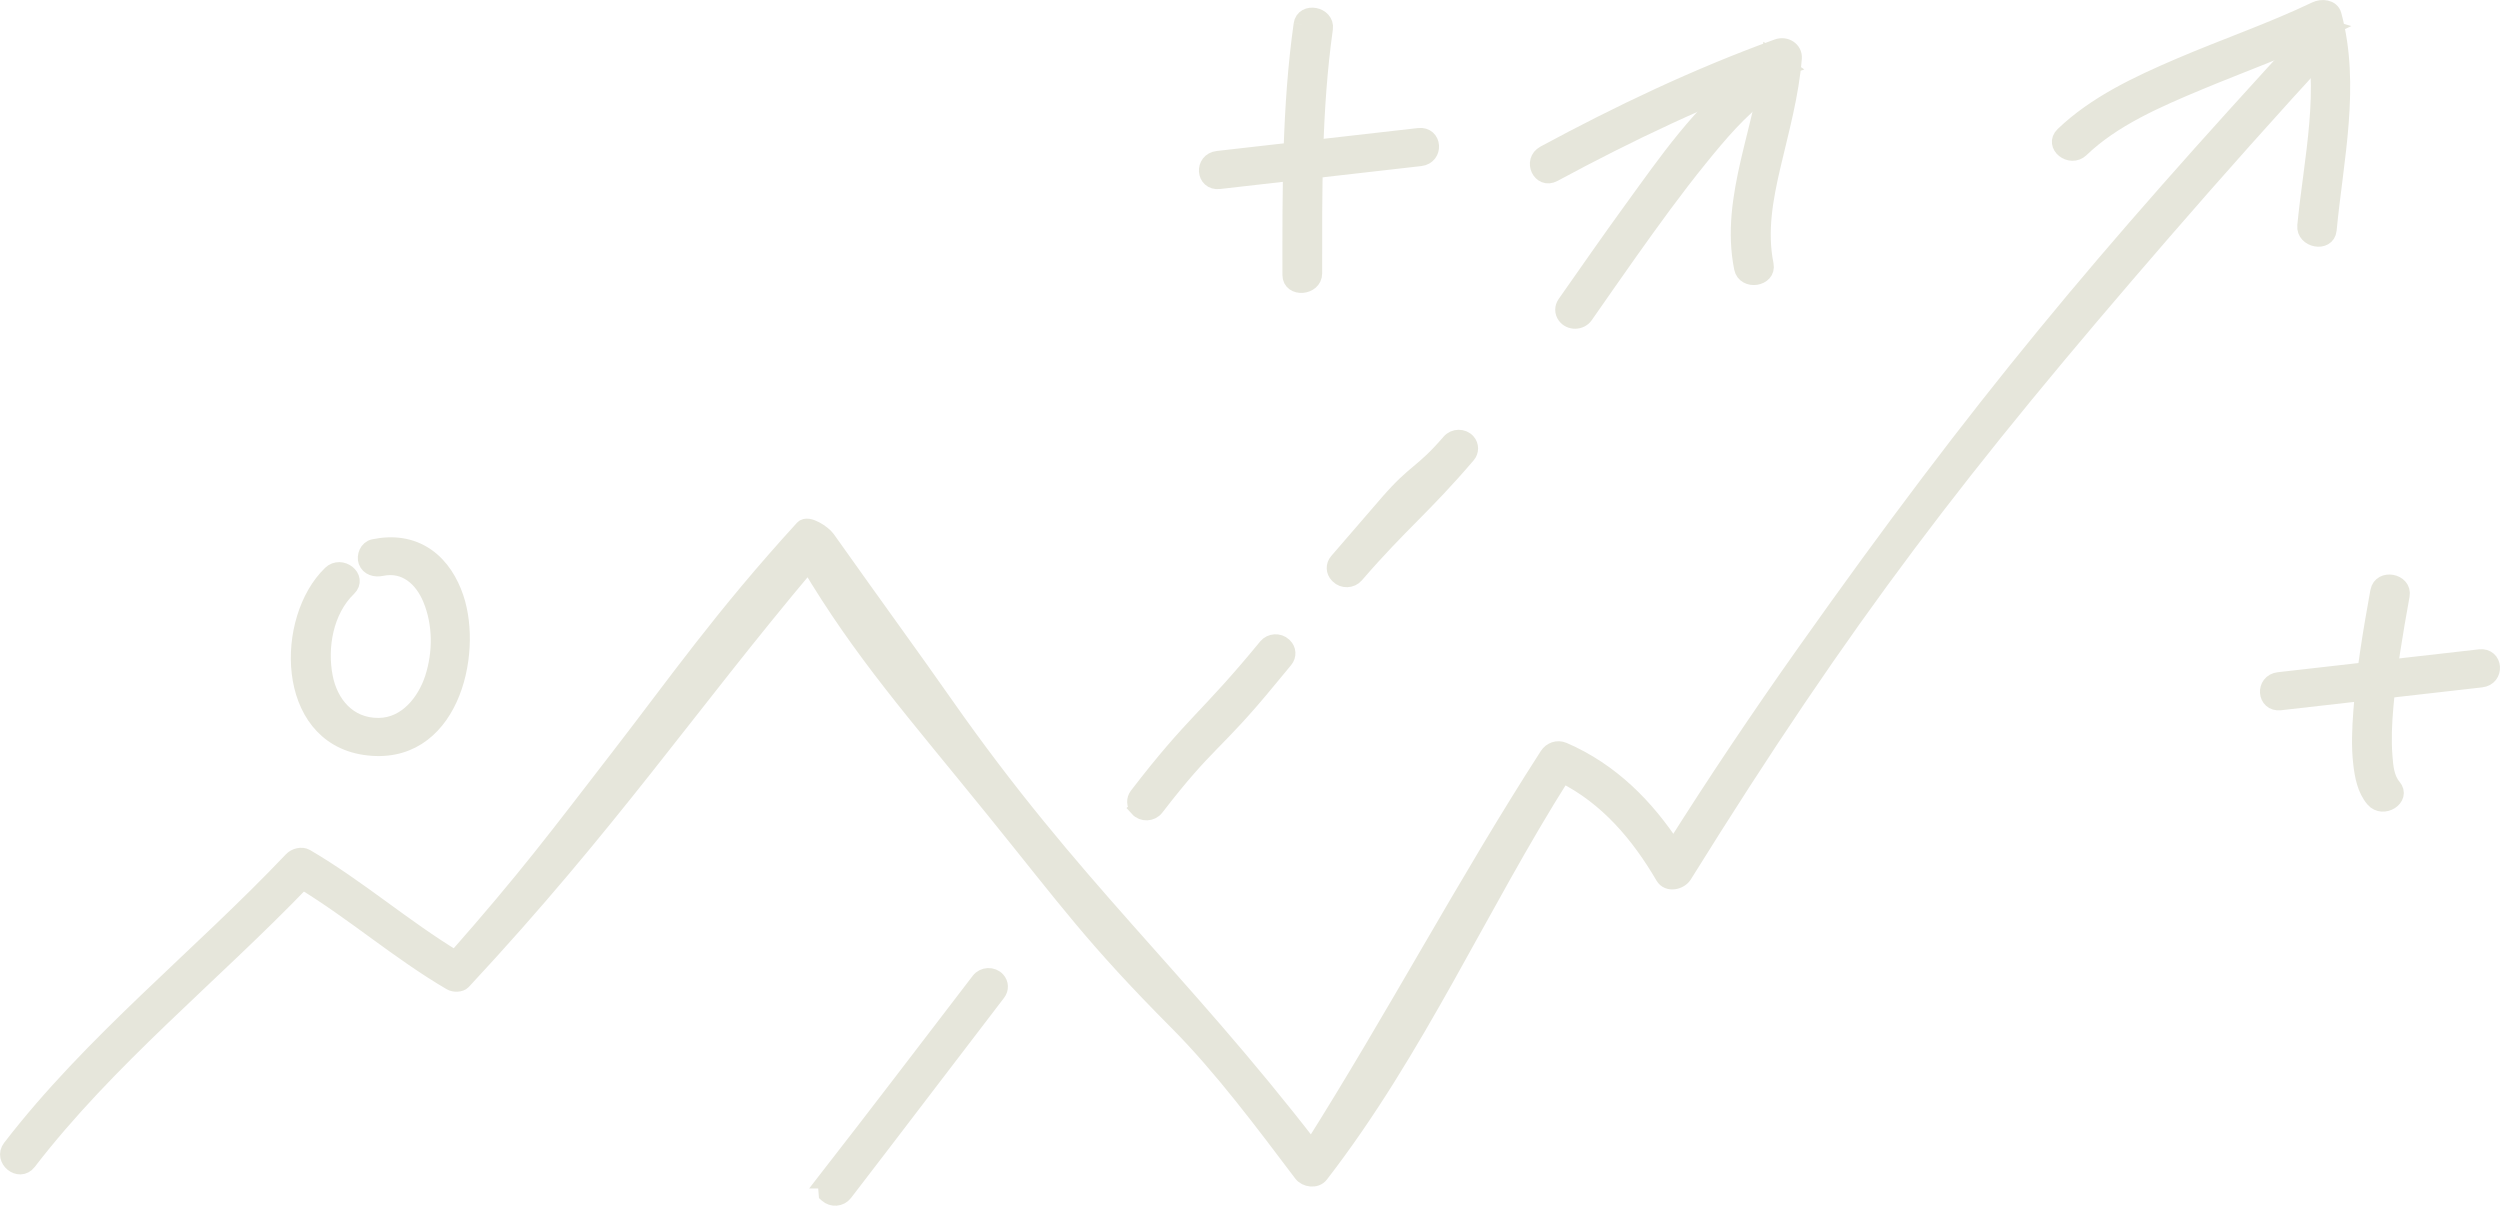 <?xml version="1.0" encoding="UTF-8"?>
<svg xmlns="http://www.w3.org/2000/svg" id="Layer_2" data-name="Layer 2" viewBox="0 0 523.47 252.46">
  <defs>
    <style>
      .cls-1 {
        fill: #e6e6db;
        stroke: #e6e6db;
        stroke-miterlimit: 10;
        stroke-width: 3.37px;
      }
    </style>
  </defs>
  <g id="Art">
    <g>
      <g>
        <path class="cls-1" d="m325.32,36.4c15.72-8.48,31.87-16.18,48.8-22.32l-3.45-2.33c-1.2,14.76-8.9,29.5-5.89,44.4.59,2.91,5.5,2.18,4.91-.74-1.41-6.96-.11-13.97,1.5-20.82,1.74-7.43,3.8-14.8,4.41-22.4.14-1.78-1.69-2.97-3.45-2.33-16.93,6.14-33.08,13.84-48.8,22.32-2.75,1.49-.81,5.72,1.97,4.22"></path>
        <path class="cls-1" d="m69.24,120.12c-9.83,9.48-9.82,33.72,7.1,36.28,17.84,2.7,23.13-19.25,19.06-31.26-1.11-3.28-3.05-6.58-6.07-8.67-3.29-2.28-7.12-2.72-11.08-1.89-1.32.27-1.92,1.88-1.53,2.96.47,1.3,1.86,1.66,3.16,1.39,4.99-1.04,8.55,2.2,10.32,6.46,2.17,5.22,2.17,11.3.43,16.66-1.57,4.79-5.45,9.92-11.35,9.96-6.44.04-10.22-4.78-11.28-10.25-1.21-6.21.07-13.9,4.96-18.62,2.23-2.16-1.51-5.16-3.74-3.01"></path>
        <path class="cls-1" d="m483.63,7.01c-43.81,47.67-68.69,77.26-105.76,129.64-9.52,13.45-18.7,27.12-27.45,41.01-5.63-8.65-13.01-16.22-23.05-20.55-1.28-.55-2.62-.03-3.33,1.07-17.35,26.96-31.85,54.45-49.41,82.28-28.13-36.42-49.91-54.69-76.72-93-7.28-10.39-13.78-19.24-24.71-34.66-.8-1.14-4.06-3.32-5.07-2.21-16.93,18.53-26.65,32.48-38.53,47.85-13.2,17.08-19.18,25.18-34.26,42.3-10.84-6.56-20.3-14.87-31.26-21.29-.92-.54-2.3-.14-2.97.57-19.33,20.36-41.85,38.12-58.91,60.3-1.86,2.41,1.86,5.44,3.73,3.01,16.63-21.63,38.46-39.06,57.45-58.79,10.75,6.54,20.15,14.79,31.04,21.16.67.39,1.98.38,2.5-.18,30.94-33.24,47.08-57.48,72.39-87.53,11.14,18.71,22.12,31.02,38.7,51.5,15.66,19.34,20.82,26.81,38.48,44.57,9.32,9.36,18.18,21.27,26.08,31.72.85,1.11,2.96,1.44,3.92.19,20.2-26.13,33.23-56.11,50.71-83.74,9.45,4.72,16.02,12.62,21.12,21.33.96,1.63,3.43,1.06,4.28-.3,33.96-54.59,57.82-85.58,100.34-134.66,11.27-13.01,22.75-25.87,34.42-38.57,2.09-2.27-1.64-5.29-3.74-3.01Z"></path>
        <path class="cls-1" d="m435.75,31.24c6.69-6.42,15.89-10.39,24.52-14,9.13-3.81,18.48-7.15,27.39-11.41-1.25-.37-2.49-.75-3.74-1.12,3.72,13.84.13,28.6-1.21,42.56-.28,2.94,4.58,3.85,4.87.89,1.42-14.86,4.99-30.28,1.03-45.01-.43-1.6-2.45-1.73-3.74-1.12-9.25,4.43-19.05,7.77-28.49,11.82-8.71,3.73-17.61,7.9-24.37,14.39-2.24,2.15,1.51,5.15,3.74,3.01"></path>
        <path class="cls-1" d="m477.45,147.04c14.04-1.6,28.08-3.2,42.11-4.79,3.17-.36,2.86-4.97-.33-4.61-14.04,1.6-28.08,3.2-42.11,4.79-3.17.36-2.86,4.97.33,4.61"></path>
        <path class="cls-1" d="m498,123.79c-1.5,8.32-2.93,16.68-3.55,25.1-.27,3.64-.45,7.34-.03,10.97.29,2.57.82,5.45,2.59,7.51,1.97,2.3,6.1-.31,4.11-2.63-1.48-1.73-1.69-4.23-1.85-6.36-.27-3.45-.11-6.94.19-10.38.68-7.82,2.02-15.59,3.41-23.32.53-2.93-4.33-3.83-4.86-.89"></path>
        <path class="cls-1" d="m255.28,37.9c14.05-1.6,28.09-3.2,42.13-4.8,3.17-.36,2.86-4.97-.33-4.61-14.05,1.6-28.09,3.2-42.13,4.8-3.17.36-2.86,4.97.33,4.61"></path>
        <path class="cls-1" d="m272.55,5.11c-2.45,17.4-2.35,34.99-2.34,52.48,0,2.98,4.96,2.61,4.95-.35-.01-17.08-.14-34.25,2.25-51.25.41-2.94-4.45-3.84-4.86-.89"></path>
      </g>
      <g>
        <path class="cls-1" d="m172.87,247.17c.09,1.1.15,1.79.24,2.89l.09.08c1.05.96,2.78.82,3.64-.31,10.73-13.94,21.36-27.97,32.07-41.93.64-.83.59-1.95-.1-2.72h0c-1-1.12-2.88-1.04-3.79.16-10.7,13.95-21.34,27.95-32.15,41.83Z"></path>
        <path class="cls-1" d="m238.24,169.3h0c1,1.11,2.87,1.04,3.79-.16,10.93-14.21,12.3-13.04,23.69-26.93,1.11-1.35,2.23-2.69,3.34-4.04.73-.88.66-2.13-.17-2.92l-.09-.09c-1.02-.97-2.74-.86-3.63.22-12.54,15.28-15,15.54-27.02,31.18-.64.83-.6,1.95.1,2.73Z"></path>
        <path class="cls-1" d="m366.36,15.6c-10.09,7.52-17.53,18.43-24.69,28.28-4.73,6.51-9.31,13.12-13.93,19.7-.55.78-.55,1.78,0,2.54h0c.98,1.39,3.19,1.37,4.17-.04,3.12-4.47,6.22-8.94,9.37-13.38,4.7-6.61,9.45-13.2,14.59-19.53,4.04-4.99,8.29-10.05,13.56-13.98,2.51-1.87-.57-5.47-3.07-3.6Z"></path>
        <path class="cls-1" d="m290.6,105.27c-3.53,4.08-7.05,8.16-10.58,12.25-.75.86-.71,2.1.09,2.91l.12.12c.99,1.01,2.72.95,3.65-.13,9.42-10.91,14.04-14.16,23.4-25.12.71-.83.7-1.99,0-2.81h0c-.96-1.1-2.77-1.08-3.73.04-5.89,6.83-7.06,5.93-12.94,12.74Z"></path>
      </g>
    </g>
  </g>
</svg>
